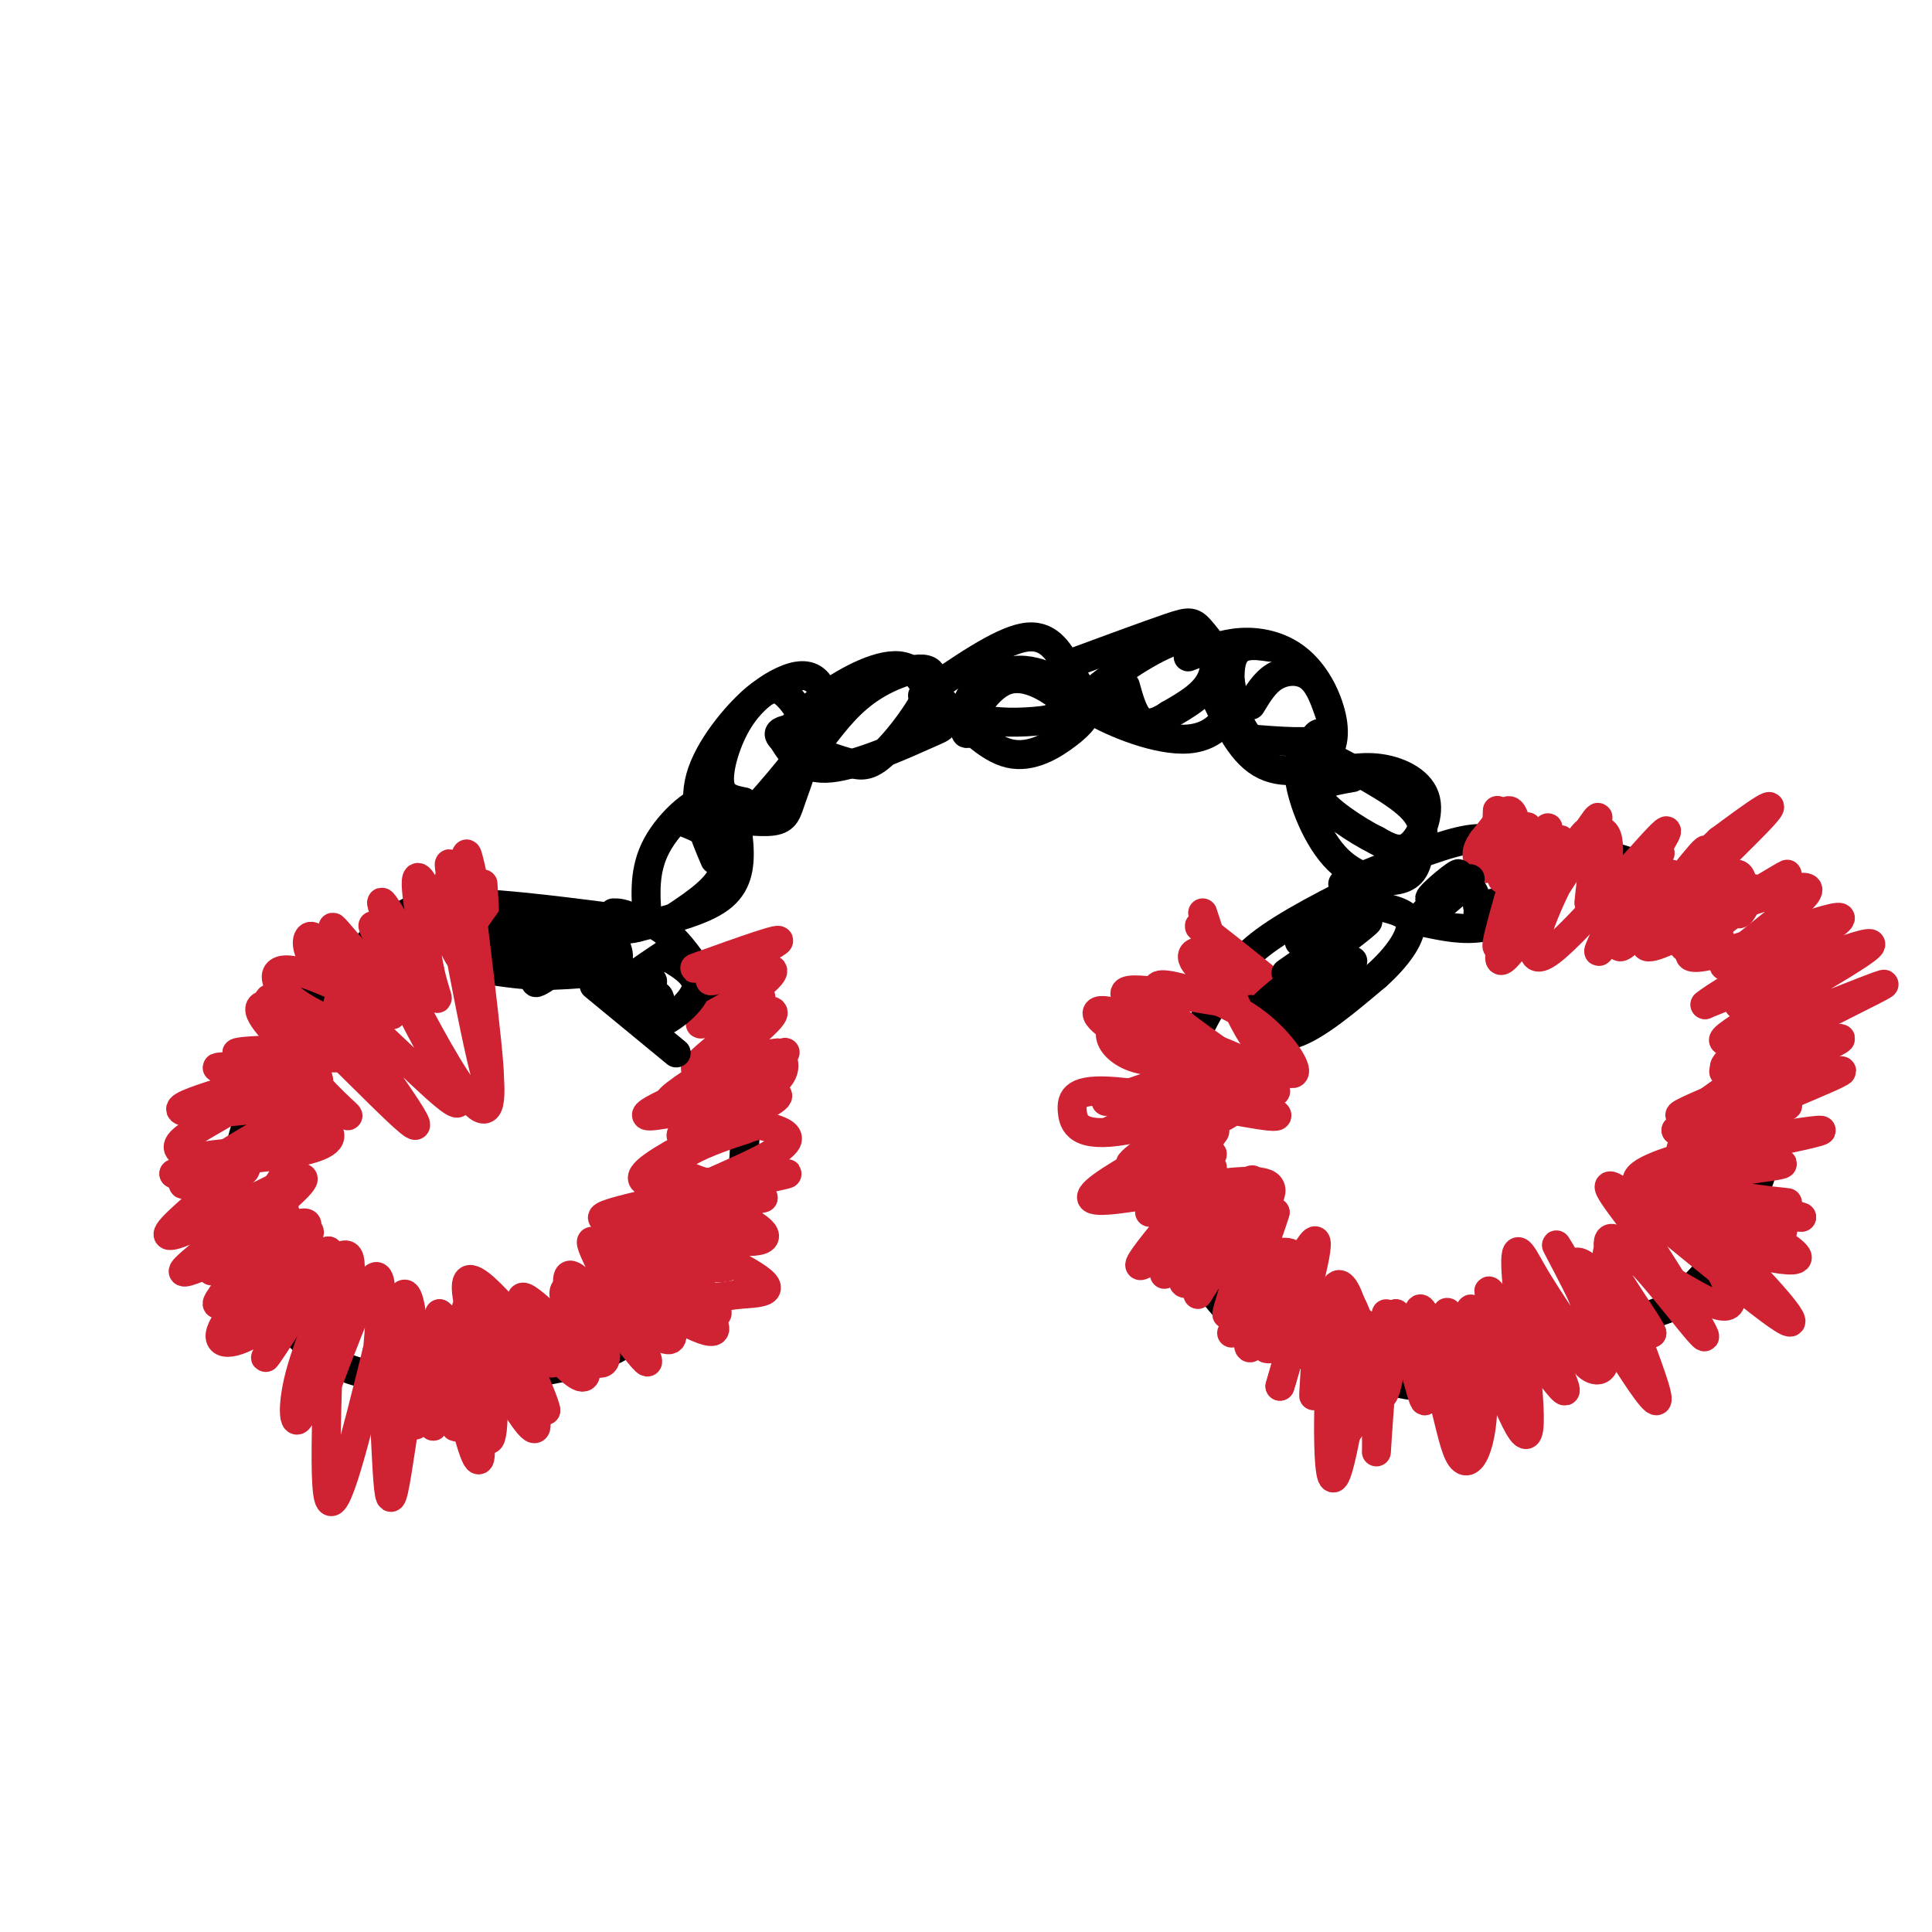 <svg viewBox='0 0 400 400' version='1.1' xmlns='http://www.w3.org/2000/svg' xmlns:xlink='http://www.w3.org/1999/xlink'><g fill='none' stroke='#000000' stroke-width='6' stroke-linecap='round' stroke-linejoin='round'><path d='M127,190c-13.111,-1.667 -26.222,-3.333 -34,-3c-7.778,0.333 -10.222,2.667 -14,6c-3.778,3.333 -8.889,7.667 -14,12'/><path d='M65,205c-5.179,7.119 -11.125,18.917 -14,28c-2.875,9.083 -2.679,15.452 -2,20c0.679,4.548 1.839,7.274 3,10'/><path d='M52,263c3.000,5.644 9.000,14.756 17,19c8.000,4.244 18.000,3.622 28,3'/><path d='M97,285c9.956,0.067 20.844,-1.267 29,-5c8.156,-3.733 13.578,-9.867 19,-16'/><path d='M145,264c4.643,-4.893 6.750,-9.125 8,-16c1.250,-6.875 1.643,-16.393 1,-23c-0.643,-6.607 -2.321,-10.304 -4,-14'/><path d='M150,211c-2.444,-5.511 -6.556,-12.289 -10,-16c-3.444,-3.711 -6.222,-4.356 -9,-5'/><path d='M131,190c-2.167,-1.000 -3.083,-1.000 -4,-1'/><path d='M134,190c-0.357,-4.982 -0.715,-9.965 2,-15c2.715,-5.035 8.501,-10.123 12,-10c3.499,0.123 4.711,5.456 5,10c0.289,4.544 -0.346,8.298 -4,11c-3.654,2.702 -10.327,4.351 -17,6'/><path d='M132,192c-3.000,0.833 -2.000,-0.083 -1,-1'/><path d='M148,178c-2.340,-5.453 -4.679,-10.907 -3,-17c1.679,-6.093 7.377,-12.826 11,-16c3.623,-3.174 5.173,-2.790 7,-1c1.827,1.790 3.933,4.985 4,9c0.067,4.015 -1.905,8.850 -3,12c-1.095,3.150 -1.313,4.614 -4,5c-2.687,0.386 -7.844,-0.307 -13,-1'/><path d='M147,169c-2.333,-0.167 -1.667,-0.083 -1,0'/><path d='M163,152c1.759,-2.413 3.519,-4.826 8,-8c4.481,-3.174 11.684,-7.107 16,-6c4.316,1.107 5.744,7.256 7,10c1.256,2.744 2.338,2.085 -2,4c-4.338,1.915 -14.097,6.404 -20,7c-5.903,0.596 -7.952,-2.702 -10,-6'/><path d='M162,153c-1.500,-1.333 -0.250,-1.667 1,-2'/><path d='M191,144c7.991,-5.544 15.981,-11.088 21,-12c5.019,-0.912 7.066,2.808 9,6c1.934,3.192 3.756,5.856 4,8c0.244,2.144 -1.088,3.770 -4,6c-2.912,2.230 -7.403,5.066 -12,4c-4.597,-1.066 -9.298,-6.033 -14,-11'/><path d='M220,138c8.720,-3.222 17.439,-6.444 22,-8c4.561,-1.556 4.962,-1.447 7,1c2.038,2.447 5.711,7.233 6,12c0.289,4.767 -2.807,9.514 -9,10c-6.193,0.486 -15.484,-3.290 -20,-6c-4.516,-2.710 -4.258,-4.355 -4,-6'/><path d='M246,136c3.600,-1.385 7.201,-2.770 11,-3c3.799,-0.230 7.797,0.695 11,3c3.203,2.305 5.611,5.989 7,10c1.389,4.011 1.759,8.349 -1,11c-2.759,2.651 -8.645,3.615 -13,1c-4.355,-2.615 -7.177,-8.807 -10,-15'/><path d='M272,155c8.192,4.234 16.385,8.468 20,12c3.615,3.532 2.654,6.361 2,9c-0.654,2.639 -1.000,5.089 -4,6c-3.000,0.911 -8.654,0.284 -13,-4c-4.346,-4.284 -7.385,-12.224 -8,-17c-0.615,-4.776 1.192,-6.388 3,-8'/><path d='M272,153c0.833,-1.500 1.417,-1.250 2,-1'/><path d='M289,180c-9.905,4.851 -19.810,9.702 -26,14c-6.190,4.298 -8.667,8.042 -12,14c-3.333,5.958 -7.524,14.131 -9,21c-1.476,6.869 -0.238,12.435 1,18'/><path d='M243,247c1.489,7.778 4.711,18.222 12,25c7.289,6.778 18.644,9.889 30,13'/><path d='M285,285c7.600,2.644 11.600,2.756 21,0c9.400,-2.756 24.200,-8.378 39,-14'/><path d='M345,271c10.369,-7.381 16.792,-18.833 20,-29c3.208,-10.167 3.202,-19.048 1,-27c-2.202,-7.952 -6.601,-14.976 -11,-22'/><path d='M355,193c-2.000,-5.405 -1.500,-7.917 -8,-11c-6.500,-3.083 -20.000,-6.738 -27,-8c-7.000,-1.262 -7.500,-0.131 -8,1'/><path d='M312,175c-2.133,-0.467 -3.467,-2.133 -9,-1c-5.533,1.133 -15.267,5.067 -25,9'/></g>
<g fill='none' stroke='#cf2233' stroke-width='6' stroke-linecap='round' stroke-linejoin='round'><path d='M100,183c0.423,7.120 0.845,14.239 -1,11c-1.845,-3.239 -5.959,-16.837 -6,-15c-0.041,1.837 3.989,19.110 3,20c-0.989,0.890 -6.997,-14.603 -9,-17c-2.003,-2.397 -0.002,8.301 2,19'/><path d='M89,201c1.099,5.084 2.845,8.293 0,3c-2.845,-5.293 -10.282,-19.087 -10,-17c0.282,2.087 8.282,20.054 6,21c-2.282,0.946 -14.845,-15.130 -16,-16c-1.155,-0.870 9.099,13.466 11,17c1.901,3.534 -4.549,-3.733 -11,-11'/><path d='M69,198c-2.783,-2.918 -4.242,-4.714 -5,-4c-0.758,0.714 -0.817,3.937 4,8c4.817,4.063 14.510,8.966 13,8c-1.510,-0.966 -14.222,-7.800 -20,-9c-5.778,-1.200 -4.621,3.235 1,7c5.621,3.765 15.706,6.860 14,6c-1.706,-0.860 -15.202,-5.674 -20,-6c-4.798,-0.326 -0.899,3.837 3,8'/><path d='M59,216c4.935,1.952 15.772,2.831 12,3c-3.772,0.169 -22.154,-0.374 -22,-1c0.154,-0.626 18.845,-1.336 17,1c-1.845,2.336 -24.227,7.719 -28,10c-3.773,2.281 11.061,1.460 19,0c7.939,-1.460 8.983,-3.560 9,-5c0.017,-1.440 -0.991,-2.220 -2,-3'/><path d='M64,221c-5.497,-0.524 -18.240,-0.334 -19,0c-0.760,0.334 10.462,0.813 9,4c-1.462,3.187 -15.608,9.081 -17,12c-1.392,2.919 9.971,2.863 13,4c3.029,1.137 -2.278,3.468 -6,4c-3.722,0.532 -5.861,-0.734 -8,-2'/><path d='M36,243c2.030,-0.928 11.106,-2.248 19,-5c7.894,-2.752 14.607,-6.937 8,-4c-6.607,2.937 -26.533,12.997 -25,11c1.533,-1.997 24.524,-16.051 24,-14c-0.524,2.051 -24.564,20.206 -27,24c-2.436,3.794 16.733,-6.773 24,-10c7.267,-3.227 2.634,0.887 -2,5'/><path d='M57,250c-4.496,4.847 -14.736,14.465 -13,13c1.736,-1.465 15.449,-14.011 15,-12c-0.449,2.011 -15.058,18.580 -14,19c1.058,0.420 17.785,-15.310 19,-15c1.215,0.310 -13.081,16.660 -15,20c-1.919,3.340 8.541,-6.330 19,-16'/><path d='M68,259c-1.181,4.419 -13.634,23.466 -13,22c0.634,-1.466 14.356,-23.444 17,-21c2.644,2.444 -5.788,29.312 -6,31c-0.212,1.688 7.797,-21.803 11,-26c3.203,-4.197 1.602,10.902 0,26'/><path d='M77,291c1.407,-3.276 4.924,-24.466 7,-23c2.076,1.466 2.711,25.589 2,27c-0.711,1.411 -2.768,-19.889 -1,-21c1.768,-1.111 7.362,17.968 9,21c1.638,3.032 -0.681,-9.984 -3,-23'/><path d='M91,272c2.645,1.804 10.759,17.815 11,16c0.241,-1.815 -7.389,-21.456 -5,-23c2.389,-1.544 14.797,15.007 17,17c2.203,1.993 -5.799,-10.574 -6,-13c-0.201,-2.426 7.400,5.287 15,13'/><path d='M123,282c-0.071,-1.934 -7.747,-13.269 -6,-15c1.747,-1.731 12.919,6.143 18,9c5.081,2.857 4.071,0.696 4,-1c-0.071,-1.696 0.795,-2.929 -3,-5c-3.795,-2.071 -12.253,-4.981 -9,-4c3.253,0.981 18.215,5.852 21,6c2.785,0.148 -6.608,-4.426 -16,-9'/><path d='M132,263c3.068,-1.218 18.738,0.237 19,-1c0.262,-1.237 -14.884,-5.166 -15,-6c-0.116,-0.834 14.798,1.429 20,1c5.202,-0.429 0.693,-3.548 -5,-6c-5.693,-2.452 -12.571,-4.237 -14,-4c-1.429,0.237 2.592,2.496 7,3c4.408,0.504 9.204,-0.748 14,-2'/><path d='M158,248c-3.305,-1.312 -18.567,-3.591 -18,-7c0.567,-3.409 16.964,-7.947 17,-8c0.036,-0.053 -16.289,4.377 -16,2c0.289,-2.377 17.193,-11.563 18,-13c0.807,-1.437 -14.484,4.875 -19,6c-4.516,1.125 1.742,-2.938 8,-7'/><path d='M148,221c4.057,-2.450 10.200,-5.074 8,-4c-2.200,1.074 -12.744,5.847 -12,4c0.744,-1.847 12.777,-10.315 13,-12c0.223,-1.685 -11.363,3.414 -12,3c-0.637,-0.414 9.675,-6.342 12,-6c2.325,0.342 -3.336,6.955 -4,10c-0.664,3.045 3.668,2.523 8,2'/><path d='M161,218c1.792,1.566 2.271,4.479 -2,7c-4.271,2.521 -13.291,4.648 -11,6c2.291,1.352 15.892,1.929 15,5c-0.892,3.071 -16.279,8.634 -18,10c-1.721,1.366 10.222,-1.467 12,0c1.778,1.467 -6.611,7.233 -15,13'/><path d='M142,259c-1.431,3.607 2.492,6.124 4,9c1.508,2.876 0.600,6.110 -5,4c-5.600,-2.110 -15.893,-9.562 -18,-7c-2.107,2.562 3.971,15.140 2,17c-1.971,1.860 -11.992,-6.999 -15,-5c-3.008,1.999 0.998,14.857 1,18c0.002,3.143 -3.999,-3.428 -8,-10'/><path d='M103,285c-1.250,2.571 -0.376,13.998 -2,13c-1.624,-0.998 -5.745,-14.423 -8,-16c-2.255,-1.577 -2.644,8.692 -3,12c-0.356,3.308 -0.678,-0.346 -1,-4'/><path d='M253,196c-3.446,-2.989 -6.891,-5.978 -3,-3c3.891,2.978 15.120,11.925 16,13c0.880,1.075 -8.587,-5.720 -14,-8c-5.413,-2.280 -6.770,-0.044 -3,3c3.770,3.044 12.669,6.896 9,7c-3.669,0.104 -19.905,-3.542 -24,-3c-4.095,0.542 3.953,5.271 12,10'/><path d='M246,215c5.965,3.281 14.877,6.484 12,5c-2.877,-1.484 -17.544,-7.656 -24,-8c-6.456,-0.344 -4.700,5.138 1,7c5.700,1.862 15.343,0.103 15,1c-0.343,0.897 -10.671,4.448 -21,8'/><path d='M229,228c1.247,0.220 14.863,-3.232 21,-4c6.137,-0.768 4.794,1.146 -2,4c-6.794,2.854 -19.039,6.649 -18,6c1.039,-0.649 15.361,-5.741 16,-4c0.639,1.741 -12.405,10.315 -12,11c0.405,0.685 14.259,-6.519 17,-7c2.741,-0.481 -5.629,5.759 -14,12'/><path d='M237,246c2.098,-0.713 14.345,-8.496 14,-7c-0.345,1.496 -13.280,12.271 -13,12c0.280,-0.271 13.776,-11.588 13,-9c-0.776,2.588 -15.824,19.081 -15,20c0.824,0.919 17.521,-13.738 22,-17c4.479,-3.262 -3.261,4.869 -11,13'/><path d='M247,258c-3.787,3.998 -7.756,7.494 -5,5c2.756,-2.494 12.236,-10.978 13,-9c0.764,1.978 -7.187,14.417 -7,14c0.187,-0.417 8.512,-13.689 10,-13c1.488,0.689 -3.861,15.340 -4,17c-0.139,1.660 4.930,-9.670 10,-21'/><path d='M264,251c-0.950,3.582 -8.324,23.037 -9,25c-0.676,1.963 5.344,-13.567 6,-13c0.656,0.567 -4.054,17.229 -2,16c2.054,-1.229 10.873,-20.351 13,-22c2.127,-1.649 -2.436,14.176 -7,30'/><path d='M265,287c0.553,-1.418 5.435,-19.963 7,-19c1.565,0.963 -0.189,21.433 0,21c0.189,-0.433 2.320,-21.771 5,-23c2.680,-1.229 5.909,17.649 8,22c2.091,4.351 3.046,-5.824 4,-16'/><path d='M289,272c2.166,3.106 5.581,18.871 6,18c0.419,-0.871 -2.158,-18.377 -1,-19c1.158,-0.623 6.051,15.637 9,21c2.949,5.363 3.956,-0.171 2,-7c-1.956,-6.829 -6.873,-14.954 -5,-13c1.873,1.954 10.535,13.987 14,17c3.465,3.013 1.732,-2.993 0,-9'/><path d='M314,280c-2.227,-5.710 -7.794,-15.486 -5,-12c2.794,3.486 13.950,20.232 15,20c1.050,-0.232 -8.007,-17.444 -7,-19c1.007,-1.556 12.079,12.543 14,12c1.921,-0.543 -5.308,-15.726 -5,-19c0.308,-3.274 8.154,5.363 16,14'/><path d='M342,276c-0.865,-2.451 -11.029,-15.578 -9,-17c2.029,-1.422 16.251,8.860 22,11c5.749,2.140 3.027,-3.863 0,-9c-3.027,-5.137 -6.358,-9.408 -8,-10c-1.642,-0.592 -1.596,2.494 4,4c5.596,1.506 16.742,1.430 18,0c1.258,-1.430 -7.371,-4.215 -16,-7'/><path d='M353,248c2.992,-0.677 18.473,1.130 17,1c-1.473,-0.130 -19.900,-2.198 -20,-4c-0.100,-1.802 18.128,-3.339 19,-4c0.872,-0.661 -15.611,-0.447 -16,-3c-0.389,-2.553 15.318,-7.872 17,-9c1.682,-1.128 -10.659,1.936 -23,5'/><path d='M347,234c3.114,-2.334 22.400,-10.670 22,-10c-0.400,0.670 -20.486,10.345 -21,9c-0.514,-1.345 18.543,-13.711 21,-16c2.457,-2.289 -11.685,5.499 -12,4c-0.315,-1.499 13.196,-12.285 16,-16c2.804,-3.715 -5.098,-0.357 -13,3'/><path d='M360,208c3.674,-4.187 19.357,-16.155 18,-17c-1.357,-0.845 -19.756,9.433 -21,9c-1.244,-0.433 14.665,-11.578 17,-15c2.335,-3.422 -8.904,0.879 -13,2c-4.096,1.121 -1.048,-0.940 2,-3'/><path d='M363,184c-0.549,1.365 -2.923,6.276 -3,5c-0.077,-1.276 2.142,-8.740 -1,-8c-3.142,0.740 -11.646,9.683 -12,8c-0.354,-1.683 7.443,-13.992 6,-13c-1.443,0.992 -12.127,15.283 -16,19c-3.873,3.717 -0.937,-3.142 2,-10'/><path d='M339,185c2.120,-4.635 6.420,-11.223 4,-7c-2.420,4.223 -11.560,19.256 -12,19c-0.440,-0.256 7.820,-15.801 9,-19c1.180,-3.199 -4.721,5.946 -7,6c-2.279,0.054 -0.937,-8.985 -1,-10c-0.063,-1.015 -1.532,5.992 -3,13'/><path d='M329,187c-0.125,-0.485 1.061,-8.197 1,-12c-0.061,-3.803 -1.370,-3.697 -3,-1c-1.630,2.697 -3.579,7.984 -4,7c-0.421,-0.984 0.688,-8.239 0,-7c-0.688,1.239 -3.174,10.971 -5,11c-1.826,0.029 -2.992,-9.646 -4,-14c-1.008,-4.354 -1.860,-3.387 -3,-2c-1.140,1.387 -2.570,3.193 -4,5'/><path d='M307,174c-1.009,1.440 -1.531,2.541 -1,4c0.531,1.459 2.116,3.276 3,0c0.884,-3.276 1.067,-11.645 1,-10c-0.067,1.645 -0.382,13.306 4,14c4.382,0.694 13.463,-9.577 17,-10c3.537,-0.423 1.529,9.001 1,13c-0.529,3.999 0.420,2.571 3,1c2.580,-1.571 6.790,-3.286 11,-5'/><path d='M346,181c1.800,2.378 0.800,10.822 2,14c1.200,3.178 4.600,1.089 8,-1'/></g>
<g fill='none' stroke='#000000' stroke-width='6' stroke-linecap='round' stroke-linejoin='round'><path d='M126,193c1.583,2.750 3.167,5.500 1,7c-2.167,1.500 -8.083,1.750 -14,2'/><path d='M113,202c-5.167,0.000 -11.083,-1.000 -17,-2'/><path d='M123,204c0.000,0.000 17.000,14.000 17,14'/><path d='M121,197c0.000,0.000 0.100,0.100 0.1,0.1'/><path d='M259,209c-0.622,0.778 -1.244,1.556 0,3c1.244,1.444 4.356,3.556 9,2c4.644,-1.556 10.822,-6.778 17,-12'/><path d='M285,202c4.378,-3.907 6.823,-7.676 7,-10c0.177,-2.324 -1.914,-3.203 -5,-4c-3.086,-0.797 -7.167,-1.514 -10,-1c-2.833,0.514 -4.416,2.257 -6,4'/><path d='M295,191c3.917,0.833 7.833,1.667 12,1c4.167,-0.667 8.583,-2.833 13,-5'/><path d='M280,192c-8.172,5.591 -16.344,11.181 -13,9c3.344,-2.181 18.203,-12.134 16,-10c-2.203,2.134 -21.467,16.356 -22,18c-0.533,1.644 17.664,-9.288 19,-10c1.336,-0.712 -14.190,8.797 -17,11c-2.810,2.203 7.095,-2.898 17,-8'/><path d='M280,202c-1.786,1.964 -14.750,10.875 -16,9c-1.250,-1.875 9.214,-14.536 12,-19c2.786,-4.464 -2.107,-0.732 -7,3'/><path d='M299,187c3.282,-2.806 6.563,-5.611 5,-5c-1.563,0.611 -7.971,4.639 -8,4c-0.029,-0.639 6.322,-5.944 6,-5c-0.322,0.944 -7.318,8.139 -8,9c-0.682,0.861 4.948,-4.611 8,-6c3.052,-1.389 3.526,1.306 4,4'/><path d='M306,188c1.422,0.311 2.978,-0.911 3,-1c0.022,-0.089 -1.489,0.956 -3,2'/><path d='M106,190c-3.287,4.577 -6.574,9.155 -4,8c2.574,-1.155 11.007,-8.041 11,-7c-0.007,1.041 -8.456,10.011 -7,10c1.456,-0.011 12.815,-9.003 14,-9c1.185,0.003 -7.804,9.001 -9,11c-1.196,1.999 5.402,-3.000 12,-8'/><path d='M123,195c1.833,-0.667 0.417,1.667 -1,4'/><path d='M140,196c-5.451,3.633 -10.903,7.266 -11,8c-0.097,0.734 5.159,-1.432 6,-1c0.841,0.432 -2.735,3.463 -3,4c-0.265,0.537 2.781,-1.418 4,-1c1.219,0.418 0.609,3.209 0,6'/><path d='M136,212c2.044,-0.311 7.156,-4.089 8,-7c0.844,-2.911 -2.578,-4.956 -6,-7'/><path d='M141,170c2.600,1.000 5.200,2.000 7,4c1.800,2.000 2.800,5.000 1,8c-1.800,3.000 -6.400,6.000 -11,9'/><path d='M154,166c-2.344,-0.447 -4.688,-0.895 -5,-4c-0.312,-3.105 1.408,-8.868 4,-13c2.592,-4.132 6.056,-6.633 9,-8c2.944,-1.367 5.370,-1.599 7,0c1.630,1.599 2.466,5.028 0,10c-2.466,4.972 -8.233,11.486 -14,18'/><path d='M155,169c-2.333,3.000 -1.167,1.500 0,0'/><path d='M170,153c3.067,-3.997 6.134,-7.994 11,-11c4.866,-3.006 11.531,-5.022 12,-2c0.469,3.022 -5.258,11.083 -9,15c-3.742,3.917 -5.498,3.691 -8,3c-2.502,-0.691 -5.751,-1.845 -9,-3'/><path d='M204,149c-2.285,2.048 -4.571,4.096 -4,2c0.571,-2.096 3.998,-8.335 8,-10c4.002,-1.665 8.577,1.244 11,3c2.423,1.756 2.692,2.359 2,3c-0.692,0.641 -2.346,1.321 -4,2'/><path d='M217,149c-3.279,0.530 -9.477,0.853 -13,0c-3.523,-0.853 -4.372,-2.884 -3,-5c1.372,-2.116 4.963,-4.319 8,-5c3.037,-0.681 5.518,0.159 8,1'/><path d='M217,140c1.333,0.333 0.667,0.667 0,1'/><path d='M230,145c-1.033,-0.407 -2.067,-0.813 -3,-1c-0.933,-0.187 -1.766,-0.153 2,-3c3.766,-2.847 12.129,-8.574 17,-9c4.871,-0.426 6.249,4.450 5,8c-1.249,3.550 -5.124,5.775 -9,8'/><path d='M242,148c-2.600,1.778 -4.600,2.222 -6,1c-1.400,-1.222 -2.200,-4.111 -3,-7'/><path d='M259,146c1.426,-2.372 2.852,-4.743 5,-6c2.148,-1.257 5.019,-1.399 7,0c1.981,1.399 3.072,4.338 4,7c0.928,2.662 1.694,5.046 -1,6c-2.694,0.954 -8.847,0.477 -15,0'/><path d='M259,153c-3.578,-3.422 -5.022,-11.978 -4,-16c1.022,-4.022 4.511,-3.511 8,-3'/><path d='M272,161c4.315,-1.220 8.631,-2.440 13,-2c4.369,0.440 8.792,2.542 10,6c1.208,3.458 -0.798,8.274 -3,10c-2.202,1.726 -4.601,0.363 -7,-1'/><path d='M285,174c-4.067,-1.978 -10.733,-6.422 -12,-9c-1.267,-2.578 2.867,-3.289 7,-4'/></g>
<g fill='none' stroke='#cf2233' stroke-width='6' stroke-linecap='round' stroke-linejoin='round'><path d='M287,272c-0.921,12.604 -1.843,25.208 -2,28c-0.157,2.792 0.450,-4.227 -1,-14c-1.450,-9.773 -4.956,-22.300 -7,-15c-2.044,7.300 -2.627,34.427 -1,35c1.627,0.573 5.465,-25.408 6,-31c0.535,-5.592 -2.232,9.204 -5,24'/><path d='M277,299c2.408,-1.947 10.928,-18.816 16,-19c5.072,-0.184 6.698,16.316 9,21c2.302,4.684 5.282,-2.447 5,-12c-0.282,-9.553 -3.824,-21.530 -2,-17c1.824,4.530 9.015,25.565 11,25c1.985,-0.565 -1.235,-22.729 -2,-32c-0.765,-9.271 0.924,-5.649 3,-2c2.076,3.649 4.538,7.324 7,11'/><path d='M324,274c1.859,3.708 3.005,7.478 5,9c1.995,1.522 4.838,0.796 2,-7c-2.838,-7.796 -11.357,-22.661 -8,-17c3.357,5.661 18.591,31.847 20,31c1.409,-0.847 -11.005,-28.728 -10,-33c1.005,-4.272 15.430,15.065 19,19c3.570,3.935 -3.715,-7.533 -11,-19'/><path d='M341,257c-4.945,-6.953 -11.808,-14.835 -5,-10c6.808,4.835 27.287,22.386 33,26c5.713,3.614 -3.340,-6.708 -10,-13c-6.660,-6.292 -10.928,-8.553 -14,-9c-3.072,-0.447 -4.947,0.922 3,4c7.947,3.078 25.717,7.867 24,5c-1.717,-2.867 -22.919,-13.391 -26,-16c-3.081,-2.609 11.960,2.695 27,8'/><path d='M373,252c-6.479,0.177 -36.178,-3.380 -34,-8c2.178,-4.620 36.233,-10.301 38,-10c1.767,0.301 -28.753,6.586 -29,4c-0.247,-2.586 29.780,-14.042 33,-16c3.220,-1.958 -20.366,5.584 -29,8c-8.634,2.416 -2.317,-0.292 4,-3'/><path d='M356,227c8.093,-3.809 26.325,-11.831 25,-12c-1.325,-0.169 -22.207,7.514 -24,7c-1.793,-0.514 15.503,-9.226 25,-14c9.497,-4.774 11.195,-5.609 2,-2c-9.195,3.609 -29.283,11.664 -27,9c2.283,-2.664 26.938,-16.047 30,-19c3.062,-2.953 -15.469,4.523 -34,12'/><path d='M353,208c3.443,-3.078 29.051,-16.775 28,-18c-1.051,-1.225 -28.759,10.020 -31,8c-2.241,-2.020 20.987,-17.304 20,-17c-0.987,0.304 -26.189,16.197 -29,15c-2.811,-1.197 16.768,-19.485 23,-26c6.232,-6.515 -0.884,-1.258 -8,4'/><path d='M356,174c-7.848,7.221 -23.466,23.273 -24,21c-0.534,-2.273 14.018,-22.872 13,-23c-1.018,-0.128 -17.607,20.214 -24,25c-6.393,4.786 -2.590,-5.985 2,-15c4.590,-9.015 9.966,-16.273 7,-11c-2.966,5.273 -14.276,23.078 -18,27c-3.724,3.922 0.138,-6.039 4,-16'/><path d='M316,182c2.242,-6.303 5.848,-14.061 4,-9c-1.848,5.061 -9.152,22.939 -10,23c-0.848,0.061 4.758,-17.697 6,-23c1.242,-5.303 -1.879,1.848 -5,9'/><path d='M249,189c3.068,9.386 6.137,18.772 10,25c3.863,6.228 8.522,9.296 9,8c0.478,-1.296 -3.224,-6.958 -9,-11c-5.776,-4.042 -13.627,-6.465 -17,-7c-3.373,-0.535 -2.268,0.817 -2,2c0.268,1.183 -0.301,2.195 6,7c6.301,4.805 19.472,13.401 18,13c-1.472,-0.401 -17.589,-9.800 -27,-14c-9.411,-4.200 -12.118,-3.200 -8,0c4.118,3.200 15.059,8.600 26,14'/><path d='M255,226c7.336,3.637 12.676,5.729 7,5c-5.676,-0.729 -22.367,-4.280 -31,-5c-8.633,-0.720 -9.207,1.389 -9,4c0.207,2.611 1.195,5.722 11,4c9.805,-1.722 28.429,-8.279 24,-5c-4.429,3.279 -31.909,16.394 -31,19c0.909,2.606 30.206,-5.299 36,-3c5.794,2.299 -11.916,14.800 -16,19c-4.084,4.200 5.458,0.100 15,-4'/><path d='M261,260c4.506,-1.003 8.271,-1.512 6,2c-2.271,3.512 -10.578,11.044 -10,12c0.578,0.956 10.040,-4.666 11,-4c0.960,0.666 -6.583,7.619 -6,9c0.583,1.381 9.291,-2.809 18,-7'/><path d='M99,187c-1.656,-8.068 -3.311,-16.137 -2,-4c1.311,12.137 5.589,44.479 4,41c-1.589,-3.479 -9.044,-42.778 -8,-42c1.044,0.778 10.589,41.632 8,47c-2.589,5.368 -17.311,-24.752 -22,-34c-4.689,-9.248 0.656,2.376 6,14'/><path d='M85,209c2.496,5.085 5.736,10.799 8,15c2.264,4.201 3.553,6.891 -3,1c-6.553,-5.891 -20.949,-20.362 -20,-17c0.949,3.362 17.243,24.558 16,25c-1.243,0.442 -20.024,-19.871 -27,-25c-6.976,-5.129 -2.147,4.927 3,12c5.147,7.073 10.614,11.164 10,11c-0.614,-0.164 -7.307,-4.582 -14,-9'/><path d='M58,222c-5.906,-1.871 -13.672,-2.048 -9,1c4.672,3.048 21.780,9.322 19,13c-2.780,3.678 -25.449,4.762 -27,4c-1.551,-0.762 18.017,-3.369 18,2c-0.017,5.369 -19.620,18.715 -21,21c-1.380,2.285 15.463,-6.490 22,-9c6.537,-2.510 2.769,1.245 -1,5'/><path d='M59,259c-3.331,4.164 -11.160,12.075 -13,16c-1.840,3.925 2.309,3.865 8,0c5.691,-3.865 12.925,-11.534 14,-10c1.075,1.534 -4.010,12.270 -6,20c-1.990,7.730 -0.884,12.453 1,6c1.884,-6.453 4.546,-24.084 5,-19c0.454,5.084 -1.299,32.881 0,38c1.299,5.119 5.649,-12.441 10,-30'/><path d='M78,280c1.933,4.534 1.767,30.868 3,30c1.233,-0.868 3.866,-28.940 7,-34c3.134,-5.060 6.768,12.891 9,21c2.232,8.109 3.063,6.375 2,-2c-1.063,-8.375 -4.018,-23.393 -2,-25c2.018,-1.607 9.009,10.196 16,22'/><path d='M113,292c-0.153,-2.363 -8.537,-19.272 -7,-20c1.537,-0.728 12.995,14.725 15,13c2.005,-1.725 -5.442,-20.627 -3,-21c2.442,-0.373 14.773,17.784 16,18c1.227,0.216 -8.649,-17.510 -11,-23c-2.351,-5.490 2.825,1.255 8,8'/><path d='M131,267c6.070,4.233 17.246,10.815 17,8c-0.246,-2.815 -11.913,-15.028 -17,-19c-5.087,-3.972 -3.595,0.296 0,4c3.595,3.704 9.292,6.842 13,8c3.708,1.158 5.427,0.335 9,0c3.573,-0.335 8.999,-0.183 3,-4c-5.999,-3.817 -23.423,-11.605 -23,-13c0.423,-1.395 18.692,3.601 23,5c4.308,1.399 -5.346,-0.801 -15,-3'/><path d='M141,253c-8.326,-0.333 -21.642,0.335 -14,-2c7.642,-2.335 36.240,-7.675 36,-8c-0.240,-0.325 -29.318,4.363 -30,1c-0.682,-3.363 27.034,-14.778 28,-17c0.966,-2.222 -24.817,4.748 -27,4c-2.183,-0.748 19.233,-9.214 26,-12c6.767,-2.786 -1.117,0.107 -9,3'/><path d='M151,222c-5.365,2.714 -14.279,7.998 -11,5c3.279,-2.998 18.751,-14.280 20,-17c1.249,-2.720 -11.723,3.122 -12,2c-0.277,-1.122 12.142,-9.208 12,-11c-0.142,-1.792 -12.846,2.710 -13,2c-0.154,-0.710 12.242,-6.631 14,-8c1.758,-1.369 -7.121,1.816 -16,5'/><path d='M145,200c-2.500,0.833 -0.750,0.417 1,0'/></g>
</svg>